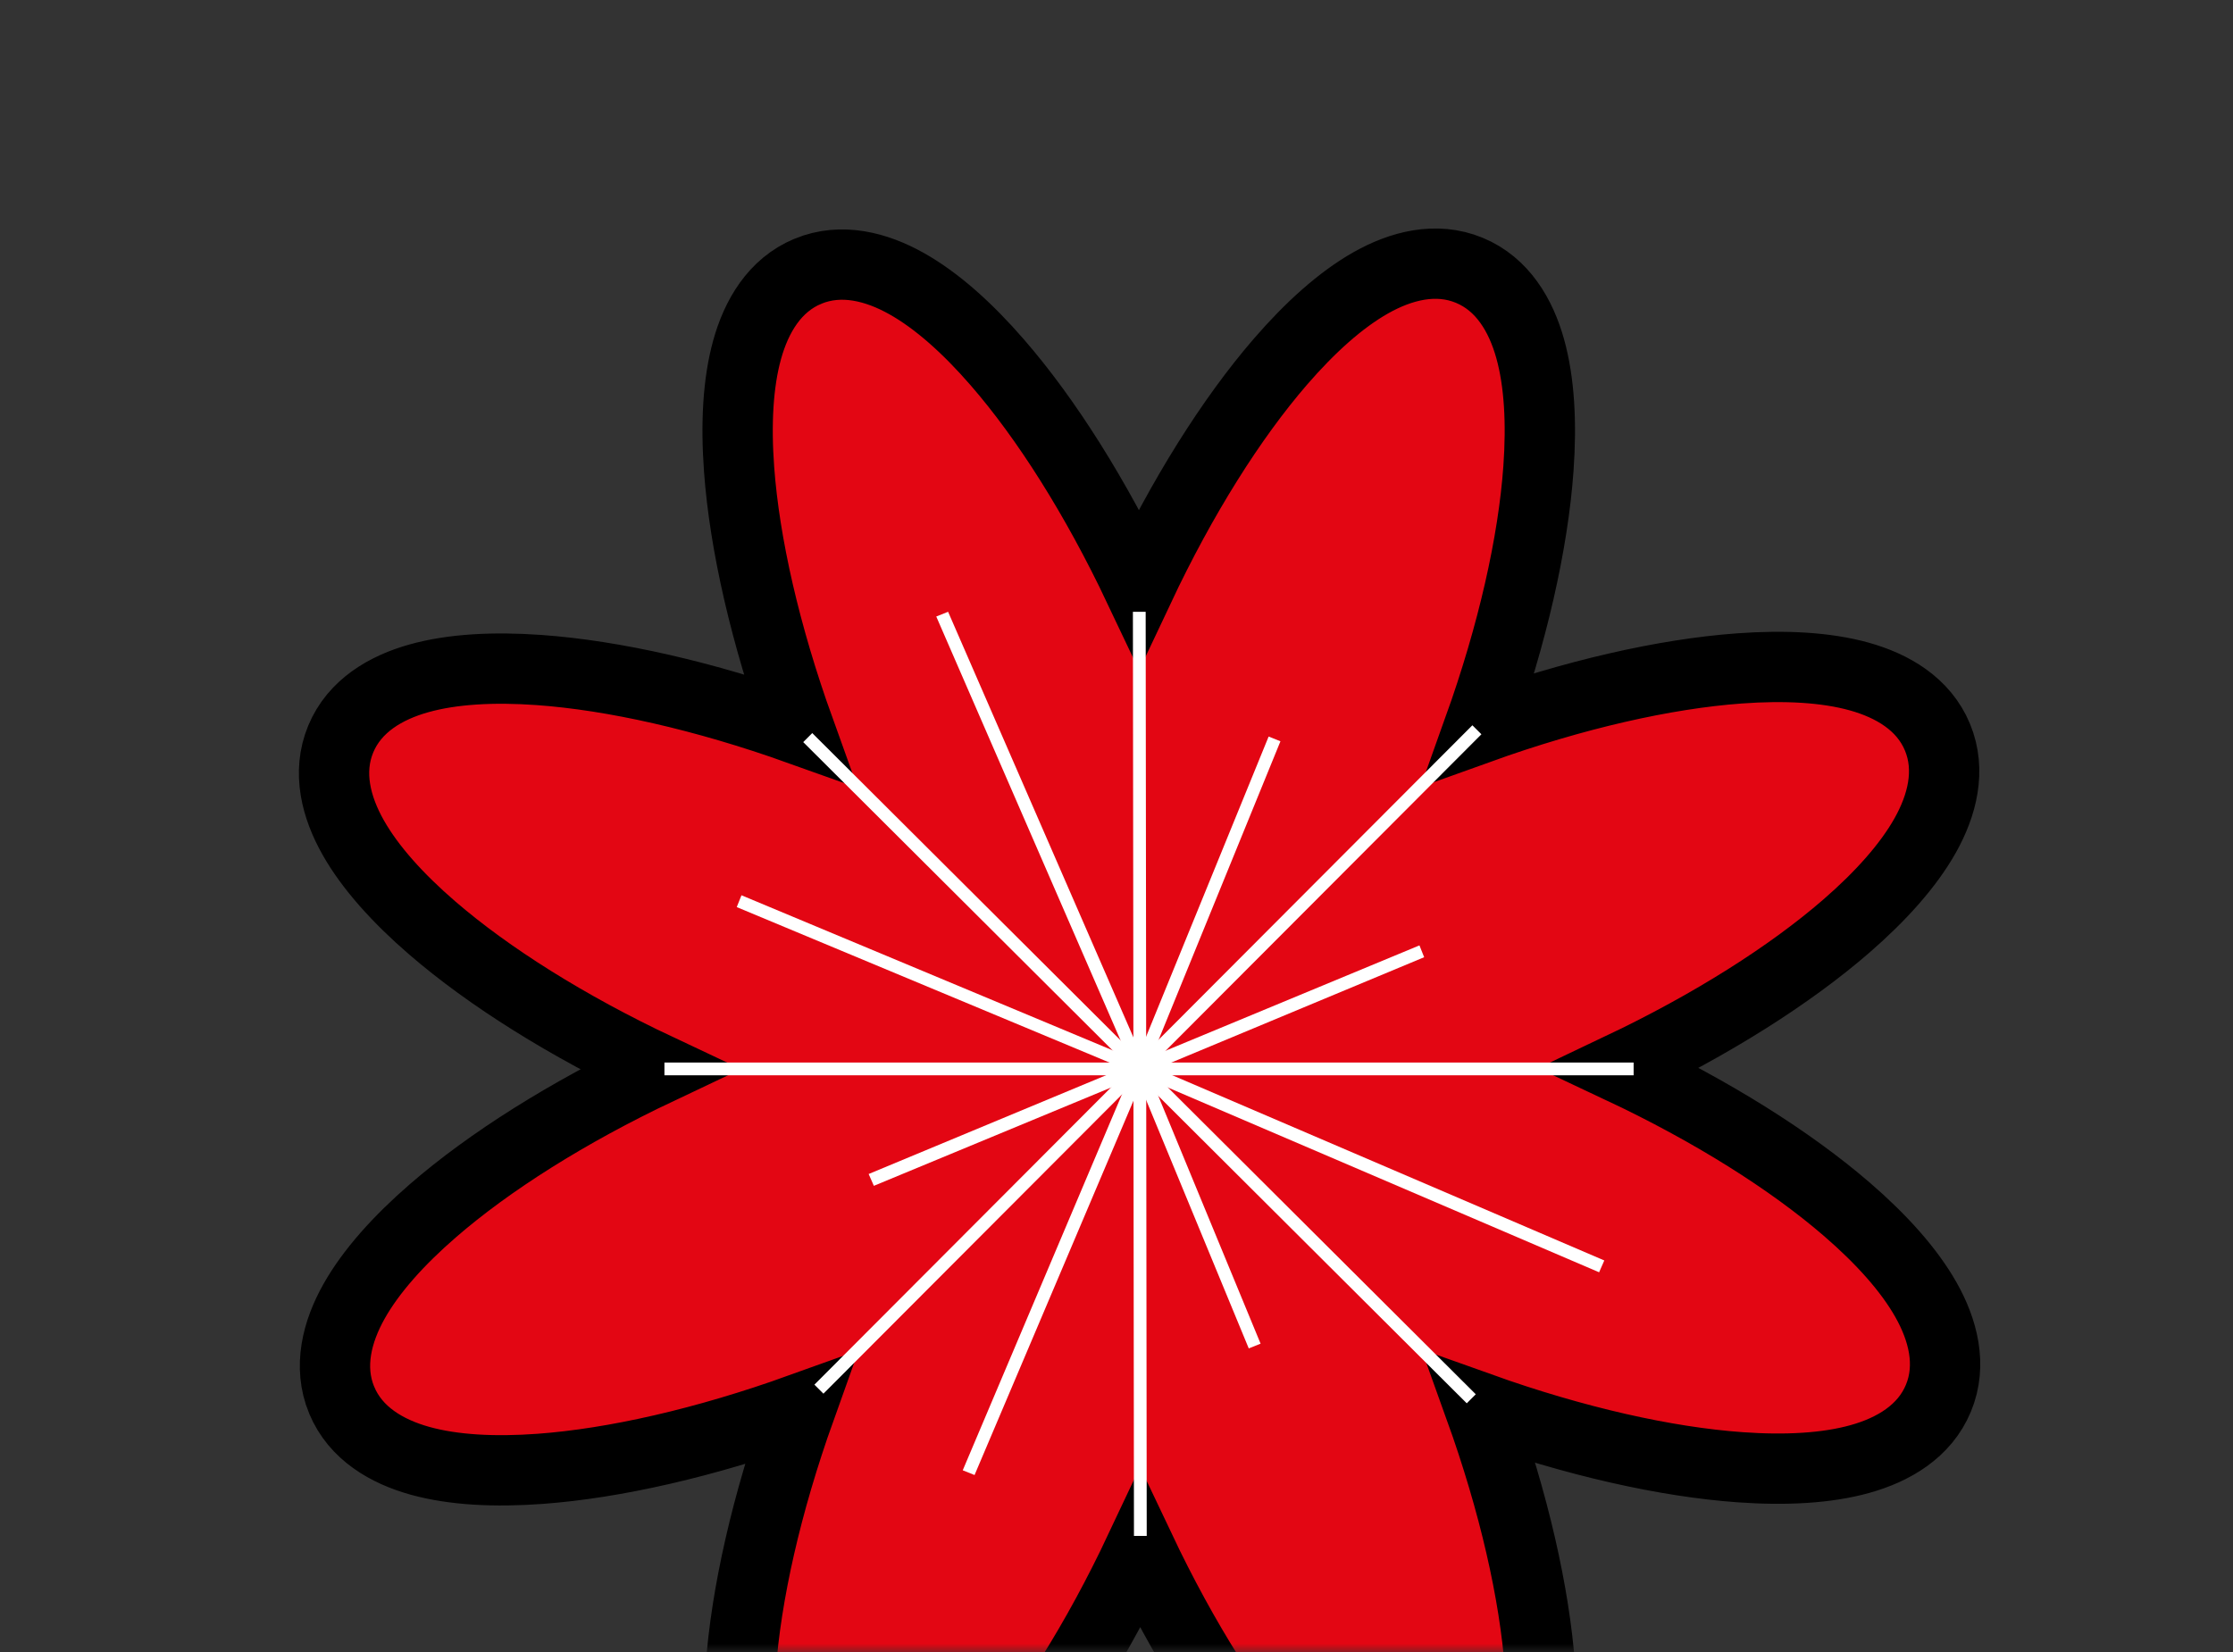 <?xml version="1.0" encoding="UTF-8"?> <svg xmlns="http://www.w3.org/2000/svg" width="127" height="94" viewBox="0 0 127 94" fill="none"><rect x="0" y="0" width="127" height="94" fill="#333333" stroke="none"/> <mask id="mask0_114_517" style="mask-type:alpha" maskUnits="userSpaceOnUse" x="0" y="0" width="127" height="94"> <rect x="2" y="2" width="123" height="90" rx="23" fill="#FFED88" stroke="black" stroke-width="4"></rect> </mask> <g mask="url(#mask0_114_517)"> <path d="M72.817 20.584C70.045 23.793 67.232 28.253 64.78 33.455C62.32 28.266 59.501 23.817 56.723 20.618C55.033 18.67 53.282 17.098 51.556 16.131C49.856 15.178 47.859 14.647 45.956 15.429L45.952 15.431C44.048 16.218 43.016 18.011 42.495 19.883C41.965 21.785 41.847 24.134 42.036 26.705C42.347 30.94 43.516 36.092 45.465 41.513C40.042 39.576 34.887 38.418 30.651 38.116C28.079 37.933 25.73 38.056 23.828 38.589C21.956 39.113 20.164 40.146 19.377 42.048C18.59 43.95 19.129 45.948 20.085 47.641C21.056 49.361 22.634 51.107 24.587 52.793C27.797 55.563 32.258 58.375 37.461 60.825C32.27 63.284 27.821 66.101 24.62 68.878C22.672 70.567 21.099 72.317 20.131 74.042C19.178 75.742 18.647 77.739 19.429 79.642L19.431 79.646C20.219 81.55 22.012 82.581 23.885 83.102C25.787 83.631 28.137 83.749 30.709 83.561C34.946 83.25 40.101 82.081 45.524 80.133C43.587 85.553 42.428 90.705 42.126 94.939C41.943 97.51 42.066 99.859 42.599 101.761C43.123 103.632 44.157 105.423 46.059 106.21C47.962 106.996 49.959 106.458 51.653 105.502C53.373 104.532 55.12 102.954 56.807 101.002C59.579 97.793 62.393 93.334 64.844 88.132C67.305 93.321 70.123 97.769 72.901 100.969C74.592 102.916 76.342 104.489 78.068 105.456C79.768 106.409 81.765 106.939 83.668 106.157L83.672 106.156C85.576 105.369 86.608 103.576 87.129 101.703C87.659 99.802 87.777 97.453 87.588 94.882C87.278 90.647 86.108 85.494 84.16 80.074C89.582 82.01 94.737 83.168 98.973 83.47C101.545 83.654 103.895 83.531 105.796 82.998C107.668 82.474 109.46 81.441 110.247 79.539C111.034 77.636 110.495 75.639 109.539 73.946C108.568 72.226 106.99 70.48 105.037 68.794C101.826 66.022 97.363 63.209 92.157 60.758C97.35 58.289 101.802 55.466 105.004 52.689C106.951 51 108.524 49.252 109.492 47.531C110.444 45.837 110.979 43.841 110.193 41.94C109.406 40.037 107.612 39.006 105.739 38.485C103.837 37.956 101.487 37.837 98.915 38.026C94.678 38.337 89.523 39.505 84.101 41.453C86.038 36.034 87.196 30.882 87.498 26.647C87.681 24.076 87.558 21.727 87.025 19.826C86.501 17.954 85.467 16.163 83.565 15.377C81.662 14.591 79.665 15.129 77.971 16.084C76.251 17.055 74.504 18.632 72.817 20.584Z" fill="#E30613" stroke="black" stroke-width="4"></path> <path d="M46.196 41.704L45.683 42.218L83.42 79.832L83.933 79.318L46.196 41.704Z" fill="white"></path> <path d="M83.74 41.26L46.318 78.772L46.832 79.284L84.254 41.772L83.74 41.26Z" fill="white"></path> <path d="M65.159 34.805L64.433 34.806L64.493 87.377L65.219 87.377L65.159 34.805Z" fill="white"></path> <path d="M92.911 60.446L37.789 60.446V61.172L92.911 61.172V60.446Z" fill="white"></path> <path d="M80.998 54.454L64.166 61.469L72.152 41.902L72.824 42.171L65.51 60.098L80.73 53.782L80.998 54.454Z" fill="white"></path> <path d="M90.948 72.378L64.543 61.063L64.489 60.928L53.249 35.072L53.922 34.804L65.108 60.498L91.243 71.706L90.948 72.378Z" fill="white"></path> <path d="M65.779 60.795L49.7 67.46L49.404 66.788L63.87 60.768L41.902 51.603L42.171 50.931L65.779 60.795Z" fill="white"></path> <path d="M55.427 83.912L54.755 83.643L64.838 59.83L71.695 76.44L71.022 76.709L64.838 61.738L55.427 83.912Z" fill="white"></path> </g> </svg> 